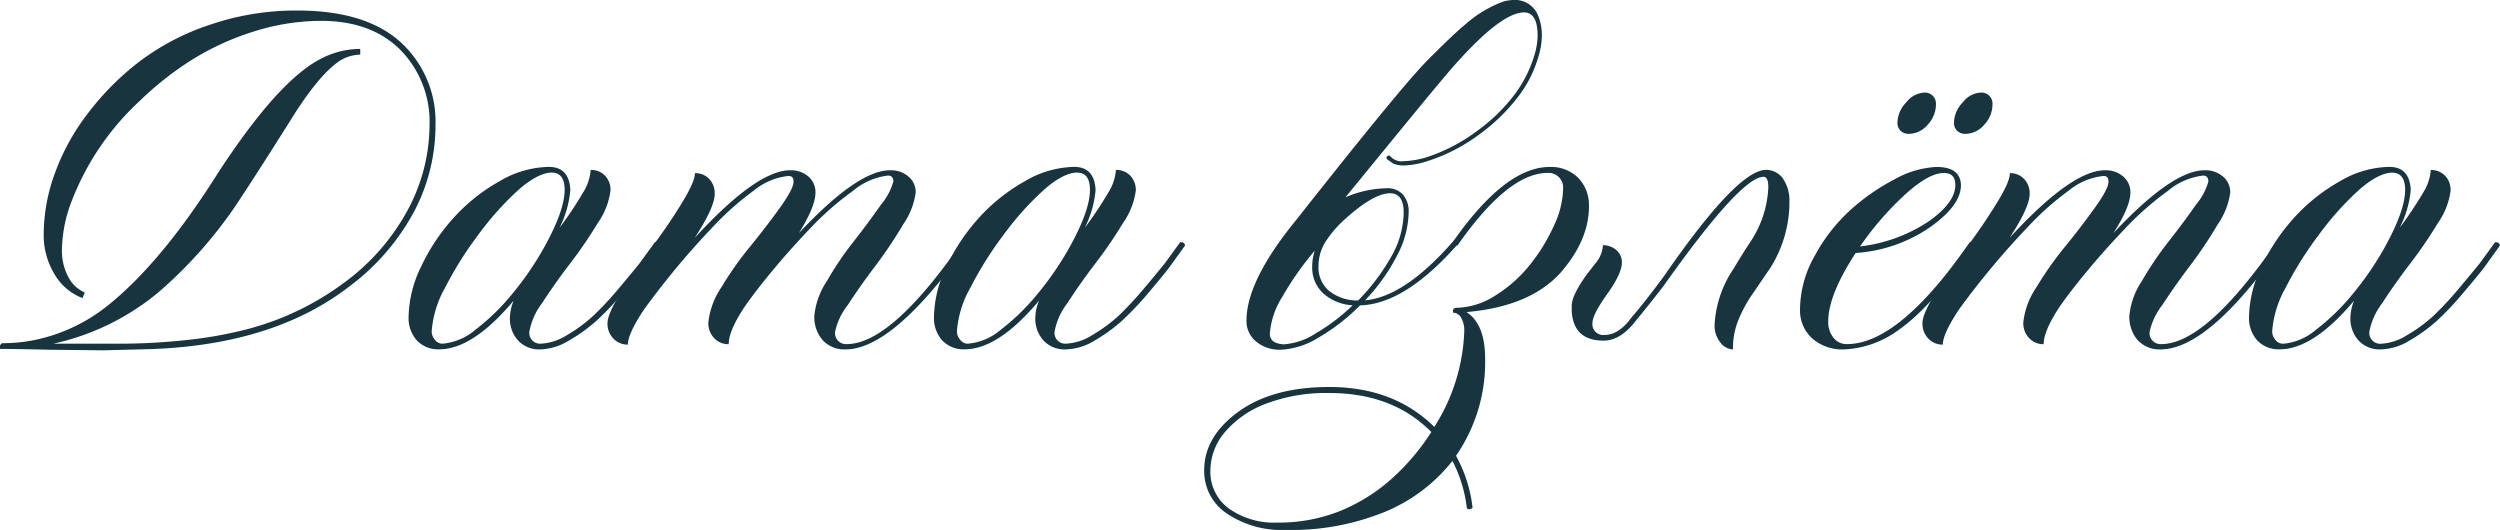 <?xml version="1.0" encoding="UTF-8"?> <svg xmlns="http://www.w3.org/2000/svg" width="302.01" height="64.02" viewBox="0 0 302.01 64.02"> <defs> <style> .a { fill: #17343f; } </style> </defs> <g> <path class="a" d="M783.65,544.8l-6.56-.07c-2.89-.07-4.88-.1-6-.1l0-.21a.53.53,0,0,1,.27-.48,19.56,19.56,0,0,0,6.84-1.21,20.87,20.87,0,0,0,5.88-3.3q6.42-5.13,13.09-15.62l.37-.58q7.19-11,12.31-13.64a10.29,10.29,0,0,1,4.78-1.2v.69a4.77,4.77,0,0,0-2.83,1q-2.43,1.81-5.64,7-4.24,6.74-6.7,10.42a53.91,53.91,0,0,1-9.09,10.19A29.74,29.74,0,0,1,777.54,544l8.06,0a76.24,76.24,0,0,0,7.83-.42,50.3,50.3,0,0,0,7.38-1.29,34,34,0,0,0,11.86-5.65,26.44,26.44,0,0,0,7.71-8.82A21.8,21.8,0,0,0,823,517.62a12.39,12.39,0,0,0-3.48-9.07Q816,505,809.9,505a27.06,27.06,0,0,0-8.11,1.28,32.38,32.38,0,0,0-7.49,3.42,38.65,38.65,0,0,0-6.34,5,32.22,32.22,0,0,0-8.2,12.1,17,17,0,0,0-1.17,5.88,6.67,6.67,0,0,0,.76,3.23,4,4,0,0,0,2,1.9l-.27.68a6.7,6.7,0,0,1-3.39-2.89,9.11,9.11,0,0,1-1.3-4.87,21.6,21.6,0,0,1,1.34-7.29,26.8,26.8,0,0,1,4-7.27,33,33,0,0,1,6.27-6.29,29.45,29.45,0,0,1,8.56-4.44A32.22,32.22,0,0,1,807,503.75q8.28,0,12.5,3.82a13,13,0,0,1,4.22,10.05,22.27,22.27,0,0,1-2.62,10.48,27.43,27.43,0,0,1-7.81,9q-9.06,7-23.85,7.55Z" transform="translate(-771.11 -502.48)"></path> <path class="a" d="M836.36,544.69a3.47,3.47,0,0,1-2.65-1.06,3.94,3.94,0,0,1-1-2.83,5.72,5.72,0,0,1,.45-2q-4.93,5.88-9,5.88a3.55,3.55,0,0,1-2.69-1.07,4.07,4.07,0,0,1-1-2.89,14.41,14.41,0,0,1,1.54-6.09,24,24,0,0,1,3.92-5.86,21.94,21.94,0,0,1,5.48-4.37,12.11,12.11,0,0,1,6-1.76c1.64,0,2.51.93,2.6,2.8a12.6,12.6,0,0,1-1.3,4.55,43.76,43.76,0,0,0,2.82-4.22,6,6,0,0,0,.94-2.76,2.3,2.3,0,0,1,1.73.69,2.49,2.49,0,0,1,.66,1.81,8.76,8.76,0,0,1-1.53,3.9,53,53,0,0,1-3.37,4.93q-1.83,2.39-3.37,4.77a8,8,0,0,0-1.53,3.42,1.3,1.3,0,0,0,1.33,1.47,6.57,6.57,0,0,0,3.25-1.06,18.2,18.2,0,0,0,3.17-2.34,39.43,39.43,0,0,0,3.13-3.37c1.17-1.39,2-2.4,2.48-3l1.81-2.49.17,0a.38.38,0,0,1,.29.12.4.4,0,0,1,.12.29v0L849,534.64c-.48.64-1.33,1.68-2.55,3.11a35.79,35.79,0,0,1-3.26,3.46,19.9,19.9,0,0,1-3.32,2.39A7,7,0,0,1,836.36,544.69ZM824.53,544a7,7,0,0,0,4-1.68,26.11,26.11,0,0,0,4.43-4.3,37,37,0,0,0,3.86-5.61c1.67-3,2.5-5.31,2.5-7,0-1.39-.53-2.08-1.57-2.08s-2.49.72-4.11,2.18a36.76,36.76,0,0,0-4.78,5.37,43.4,43.4,0,0,0-4,6.39,12.51,12.51,0,0,0-1.6,5.23,1.51,1.51,0,0,0,.37,1A1.14,1.14,0,0,0,824.53,544Z" transform="translate(-771.11 -502.48)"></path> <path class="a" d="M873.24,544.69a3.56,3.56,0,0,1-2.75-1.12,4.22,4.22,0,0,1-1-3,9.13,9.13,0,0,1,1.51-4.13,39.21,39.21,0,0,1,3.3-4.87c1.19-1.52,2.28-3,3.26-4.4a7.28,7.28,0,0,0,1.47-2.77c0-.47-.22-.71-.65-.71a8.09,8.09,0,0,0-4.27,1.88,35.94,35.94,0,0,0-5.2,4.58q-2.57,2.7-4.65,5.23c-1.39,1.68-2.47,3.1-3.24,4.23-1.26,1.9-1.88,3.38-1.88,4.45a2.32,2.32,0,0,1-1.76-.74,2.57,2.57,0,0,1-.7-1.86,9.28,9.28,0,0,1,1.6-4.31,40.67,40.67,0,0,1,3.54-5q1.93-2.37,3.54-4.62c1.07-1.5,1.61-2.53,1.61-3.08s-.21-.71-.62-.71a7.9,7.9,0,0,0-4.19,1.77,35.13,35.13,0,0,0-5,4.45,97.28,97.28,0,0,0-8.2,9.84c-1.35,2-2,3.44-2,4.31a2.35,2.35,0,0,1-1.76-.74,2.57,2.57,0,0,1-.7-1.86c0-.73.55-2,1.66-3.76s2.31-3.54,3.62-5.3,2.52-3.52,3.62-5.31,1.66-3,1.66-3.74a2.28,2.28,0,0,1,1.73.7,2.53,2.53,0,0,1,.66,1.82c0,1.05-.8,2.82-2.42,5.3q7.49-8.16,11.52-8.17a3.2,3.2,0,0,1,2.22.76,2.46,2.46,0,0,1,.85,1.94q0,1.68-2,4.89,7.11-7.59,11-7.59a3.27,3.27,0,0,1,2.24.76,2.45,2.45,0,0,1,.87,1.94,8.92,8.92,0,0,1-1.52,3.85,53,53,0,0,1-3.35,5q-1.83,2.41-3.35,4.75a7.81,7.81,0,0,0-1.52,3.23,1.33,1.33,0,0,0,1.4,1.47q5.4,0,13.91-12.3l.17,0a.37.37,0,0,1,.41.38v.07Q879,544.69,873.24,544.69Z" transform="translate(-771.11 -502.48)"></path> <path class="a" d="M899.83,544.69a3.48,3.48,0,0,1-2.65-1.06,3.94,3.94,0,0,1-1-2.83,5.72,5.72,0,0,1,.45-2q-4.92,5.88-9,5.88a3.55,3.55,0,0,1-2.69-1.07,4.06,4.06,0,0,1-1-2.89,14.39,14.39,0,0,1,1.53-6.09,24,24,0,0,1,3.92-5.86,21.94,21.94,0,0,1,5.48-4.37,12.12,12.12,0,0,1,6-1.76c1.64,0,2.5.93,2.59,2.8a12.6,12.6,0,0,1-1.3,4.55,43.76,43.76,0,0,0,2.82-4.22,6,6,0,0,0,.94-2.76,2.29,2.29,0,0,1,1.73.69,2.49,2.49,0,0,1,.67,1.81,8.81,8.81,0,0,1-1.54,3.9,53,53,0,0,1-3.37,4.93q-1.83,2.39-3.36,4.77a7.94,7.94,0,0,0-1.54,3.42,1.3,1.3,0,0,0,1.33,1.47,6.57,6.57,0,0,0,3.25-1.06,18.68,18.68,0,0,0,3.18-2.34,41.21,41.21,0,0,0,3.12-3.37c1.18-1.39,2-2.4,2.48-3l1.81-2.49.17,0a.38.38,0,0,1,.29.12.4.4,0,0,1,.12.29v0l-1.81,2.52c-.48.64-1.33,1.68-2.54,3.11a37,37,0,0,1-3.27,3.46,20.23,20.23,0,0,1-3.31,2.39A7,7,0,0,1,899.83,544.69ZM888,544a7,7,0,0,0,4-1.68,26.45,26.45,0,0,0,4.42-4.3,37,37,0,0,0,3.86-5.61c1.67-3,2.5-5.31,2.5-7,0-1.39-.52-2.08-1.57-2.08s-2.49.72-4.1,2.18a36.22,36.22,0,0,0-4.79,5.37,43.31,43.31,0,0,0-4,6.39,12.41,12.41,0,0,0-1.61,5.23,1.47,1.47,0,0,0,.38,1A1.12,1.12,0,0,0,888,544Z" transform="translate(-771.11 -502.48)"></path> <path class="a" d="M925.84,544.73a4.45,4.45,0,0,1-3-1,3.19,3.19,0,0,1-1.15-2.53q0-4.83,6.08-12.24,12.56-15.93,15.71-19.12c2.11-2.13,3.66-3.61,4.67-4.43a14.39,14.39,0,0,1,4.64-2.77,6,6,0,0,1,1.3-.17,3,3,0,0,1,2.84,1.92,6.1,6.1,0,0,1,.44,2.35,8.49,8.49,0,0,1-.37,2.43,14.5,14.5,0,0,1-2.62,5.16,22.71,22.71,0,0,1-4.76,4.53,21.14,21.14,0,0,1-6,3.06,10,10,0,0,1-2.91.55,3.5,3.5,0,0,1-1.26-.21l-.79-.55-.06-.13c0-.21.15-.31.34-.31H939a1.78,1.78,0,0,0,1.67.68,10.84,10.84,0,0,0,2.77-.47,21.05,21.05,0,0,0,6-3.1A21.52,21.52,0,0,0,954,514a15.08,15.08,0,0,0,2.48-4.89,8.25,8.25,0,0,0,.38-2.33c0-1.86-.55-2.8-1.64-2.8q-2.91,0-9.1,7.18l-1.81,2.15q-2.28,2.75-10.66,13a13.23,13.23,0,0,1,5-1.09,2.5,2.5,0,0,1,1.93.75,3.15,3.15,0,0,1,.7,2.22,11.56,11.56,0,0,1-1.43,5.22,23,23,0,0,1-3.83,5.35q4.82-.42,10.77-7.28h.1c.3,0,.44.12.44.37q-6.45,7.38-11.92,7.52a24,24,0,0,1-5,3.88A9.51,9.51,0,0,1,925.84,544.73Zm.34-.65a8.14,8.14,0,0,0,3.86-1.32,23.15,23.15,0,0,0,4.48-3.4,5.82,5.82,0,0,1-3.57-1.45,4.24,4.24,0,0,1-1.32-3.23,6,6,0,0,1,.31-1.92,36.44,36.44,0,0,0-3.91,5.56,9.72,9.72,0,0,0-1.52,4.46C924.51,543.6,925.07,544,926.18,544.08Zm9-5.3a25,25,0,0,0,4-5.3,11,11,0,0,0,1.5-5.3c0-1.57-.55-2.35-1.64-2.35-1.34,0-3.18,1.06-5.5,3.17a13.44,13.44,0,0,0-2.4,2.84,5.58,5.58,0,0,0-.75,2.84,3.68,3.68,0,0,0,1.28,2.94A5.49,5.49,0,0,0,935.14,538.78Z" transform="translate(-771.11 -502.48)"></path> <path class="a" d="M926.46,566.5a11.86,11.86,0,0,1-7.16-2,6.13,6.13,0,0,1-2.72-5.2q0-4.07,4.12-7.07t11-3q7.78,0,12.68,4.82A22.88,22.88,0,0,0,948,542.47a3.07,3.07,0,0,0-.36-1.57,1.16,1.16,0,0,0-1-.65l0-.17a.36.36,0,0,1,.31-.41,9.07,9.07,0,0,0,4.85-1.52,16.37,16.37,0,0,0,4.17-3.73,21.85,21.85,0,0,0,2.86-4.68,11,11,0,0,0,1.11-4.43,1.77,1.77,0,0,0-1.88-1.94q-4.75,0-10.87,8.75H947c-.25,0-.38-.14-.38-.41q6.33-9.06,11.69-9.06a4.64,4.64,0,0,1,3.45,1.31,4.72,4.72,0,0,1,1.3,3.47q0,4.11-3.52,8.1-3.72,4-11.28,4.65,2.26,1.44,2.26,5.64A19.87,19.87,0,0,1,947,557.54a16.8,16.8,0,0,1,2,6.26.48.48,0,0,1-.38.2.43.43,0,0,1-.31-.13,16.39,16.39,0,0,0-1.74-5.71,20.25,20.25,0,0,1-8.15,6.15A29.93,29.93,0,0,1,926.46,566.5Zm-1-.89a19.87,19.87,0,0,0,7.61-1.43,21.54,21.54,0,0,0,6.2-3.9,27.27,27.27,0,0,0,4.75-5.61q-4.65-4.71-12.3-4.71a20.52,20.52,0,0,0-7.73,1.31,12.13,12.13,0,0,0-4.94,3.45,7.2,7.2,0,0,0-1.72,4.6,5.48,5.48,0,0,0,2.22,4.58A9.43,9.43,0,0,0,925.43,565.61Z" transform="translate(-771.11 -502.48)"></path> <path class="a" d="M980.46,544.69a2,2,0,0,1-1.52-.83,3.27,3.27,0,0,1-.7-2.17,13.29,13.29,0,0,1,2.29-6.74c.64-1.07,1.27-2.09,1.91-3.07a12.81,12.81,0,0,0,2.29-6.77c0-.84-.19-1.27-.58-1.27q-2.73,0-12.06,13.16-1.85,2.4-3.32,4.17-1.87,2.46-3.93,2.46c-2.44,0-3.73-1.19-3.86-3.59l0-.47a.47.47,0,0,0,0-.17c0-.82.62-2.08,1.81-3.76L964,534.1a3.64,3.64,0,0,0,.75-2,2.45,2.45,0,0,1,1.61.58,1.91,1.91,0,0,1,.68,1.51c0,.88-.59,2.16-1.78,3.82s-1.77,2.82-1.77,3.46a1.3,1.3,0,0,0,1.47,1.47c1.16,0,2.25-.72,3.28-2.16q1.53-1.74,3.93-5Q981,523,984.46,523a2.49,2.49,0,0,1,2,1,4.66,4.66,0,0,1,.82,2.8,14.87,14.87,0,0,1-2.39,8.17c-.69,1-1.37,2-2.05,3a16.25,16.25,0,0,0-1.73,3.18A9,9,0,0,0,980.46,544.69Z" transform="translate(-771.11 -502.48)"></path> <path class="a" d="M993.89,544.69a5.52,5.52,0,0,1-3.86-1.33,4.56,4.56,0,0,1-1.47-3.55,13.25,13.25,0,0,1,1.78-6.43,20.77,20.77,0,0,1,4.32-5.54,25.51,25.51,0,0,1,5.4-3.74,11.32,11.32,0,0,1,5-1.45c1.91,0,2.89.73,2.94,2.18,0,1.67-1.27,3.38-3.81,5.15a17.83,17.83,0,0,1-8.91,3.06q-3.31,5.09-3.31,8.24a3,3,0,0,0,.63,2,2,2,0,0,0,1.62.77q6.33,0,14.84-12.3l.17,0a.41.41,0,0,1,.41.41v0q-5.21,7.41-9.13,10.15A12,12,0,0,1,993.89,544.69Zm1.92-12.44a18.86,18.86,0,0,0,8.25-3c2.18-1.52,3.26-3,3.26-4.41,0-1-.46-1.46-1.4-1.46-1.21,0-2.77.87-4.7,2.63A37.21,37.21,0,0,0,995.81,532.25Zm5.91-13.6a1.41,1.41,0,0,1-1-.36,1.31,1.31,0,0,1-.39-1,3.61,3.61,0,0,1,1.06-2.44,2.94,2.94,0,0,1,2.12-1.18,1.33,1.33,0,0,1,1.47,1.43,3.58,3.58,0,0,1-1,2.45A3,3,0,0,1,1001.72,518.65Zm6.83,0a1.39,1.39,0,0,1-1-.36,1.31,1.31,0,0,1-.39-1,3.61,3.61,0,0,1,1.06-2.44,2.92,2.92,0,0,1,2.12-1.18,1.33,1.33,0,0,1,1.47,1.43,3.58,3.58,0,0,1-1,2.45A3,3,0,0,1,1008.55,518.65Z" transform="translate(-771.11 -502.48)"></path> <path class="a" d="M1032.1,544.69a3.57,3.57,0,0,1-2.75-1.12,4.26,4.26,0,0,1-1-3,9.09,9.09,0,0,1,1.5-4.13,41.54,41.54,0,0,1,3.3-4.87c1.2-1.52,2.29-3,3.27-4.4a7.28,7.28,0,0,0,1.47-2.77c0-.47-.22-.71-.65-.71a8.12,8.12,0,0,0-4.28,1.88,36.43,36.43,0,0,0-5.19,4.58q-2.57,2.7-4.65,5.23c-1.39,1.68-2.47,3.1-3.25,4.23q-1.87,2.85-1.88,4.45a2.35,2.35,0,0,1-1.76-.74,2.62,2.62,0,0,1-.7-1.86,9.31,9.31,0,0,1,1.61-4.31,40.67,40.67,0,0,1,3.54-5q1.92-2.37,3.53-4.62c1.08-1.5,1.61-2.53,1.61-3.08s-.2-.71-.61-.71a7.87,7.87,0,0,0-4.19,1.77,34.09,34.09,0,0,0-5,4.45,97.54,97.54,0,0,0-8.21,9.84c-1.34,2-2,3.44-2,4.31a2.32,2.32,0,0,1-1.76-.74,2.57,2.57,0,0,1-.7-1.86c0-.73.55-2,1.65-3.76s2.32-3.54,3.63-5.3,2.51-3.52,3.62-5.31,1.66-3,1.66-3.74a2.25,2.25,0,0,1,1.72.7,2.49,2.49,0,0,1,.67,1.82q0,1.58-2.43,5.3,7.49-8.16,11.52-8.17a3.2,3.2,0,0,1,2.22.76,2.47,2.47,0,0,1,.86,1.94q0,1.68-2.05,4.89,7.11-7.59,11-7.59a3.25,3.25,0,0,1,2.24.76,2.45,2.45,0,0,1,.87,1.94,8.79,8.79,0,0,1-1.52,3.85,51.14,51.14,0,0,1-3.35,5c-1.22,1.61-2.33,3.19-3.35,4.75a8,8,0,0,0-1.52,3.23,1.33,1.33,0,0,0,1.4,1.47q5.4,0,13.92-12.3l.17,0a.38.38,0,0,1,.41.38v.07Q1037.92,544.69,1032.1,544.69Z" transform="translate(-771.11 -502.48)"></path> <path class="a" d="M1058.7,544.69a3.47,3.47,0,0,1-2.65-1.06,3.94,3.94,0,0,1-1-2.83,5.91,5.91,0,0,1,.44-2q-4.92,5.88-9,5.88a3.53,3.53,0,0,1-2.69-1.07,4.07,4.07,0,0,1-1-2.89,14.41,14.41,0,0,1,1.54-6.09,24,24,0,0,1,3.92-5.86,21.94,21.94,0,0,1,5.48-4.37,12.08,12.08,0,0,1,6-1.76c1.64,0,2.51.93,2.6,2.8A12.6,12.6,0,0,1,1061,530a47.89,47.89,0,0,0,2.82-4.22,6,6,0,0,0,.94-2.76,2.3,2.3,0,0,1,1.73.69,2.49,2.49,0,0,1,.66,1.81,8.76,8.76,0,0,1-1.53,3.9,53,53,0,0,1-3.37,4.93q-1.83,2.39-3.37,4.77a8.07,8.07,0,0,0-1.54,3.42,1.31,1.31,0,0,0,1.34,1.47,6.54,6.54,0,0,0,3.24-1.06,17.92,17.92,0,0,0,3.18-2.34,41.12,41.12,0,0,0,3.13-3.37c1.17-1.39,2-2.4,2.48-3l1.81-2.49.17,0a.41.41,0,0,1,.41.41v0l-1.81,2.52c-.48.64-1.33,1.68-2.55,3.11a37.07,37.07,0,0,1-3.26,3.46,19.9,19.9,0,0,1-3.32,2.39A7,7,0,0,1,1058.7,544.69Zm-11.83-.68a7,7,0,0,0,4-1.68,26.48,26.48,0,0,0,4.43-4.3,37.73,37.73,0,0,0,3.86-5.61c1.66-3,2.5-5.31,2.5-7,0-1.39-.53-2.08-1.58-2.08s-2.48.72-4.1,2.18a36.19,36.19,0,0,0-4.78,5.37,43.4,43.4,0,0,0-4,6.39,12.51,12.51,0,0,0-1.6,5.23,1.51,1.51,0,0,0,.37,1A1.14,1.14,0,0,0,1046.87,544Z" transform="translate(-771.11 -502.48)"></path> </g> </svg> 
